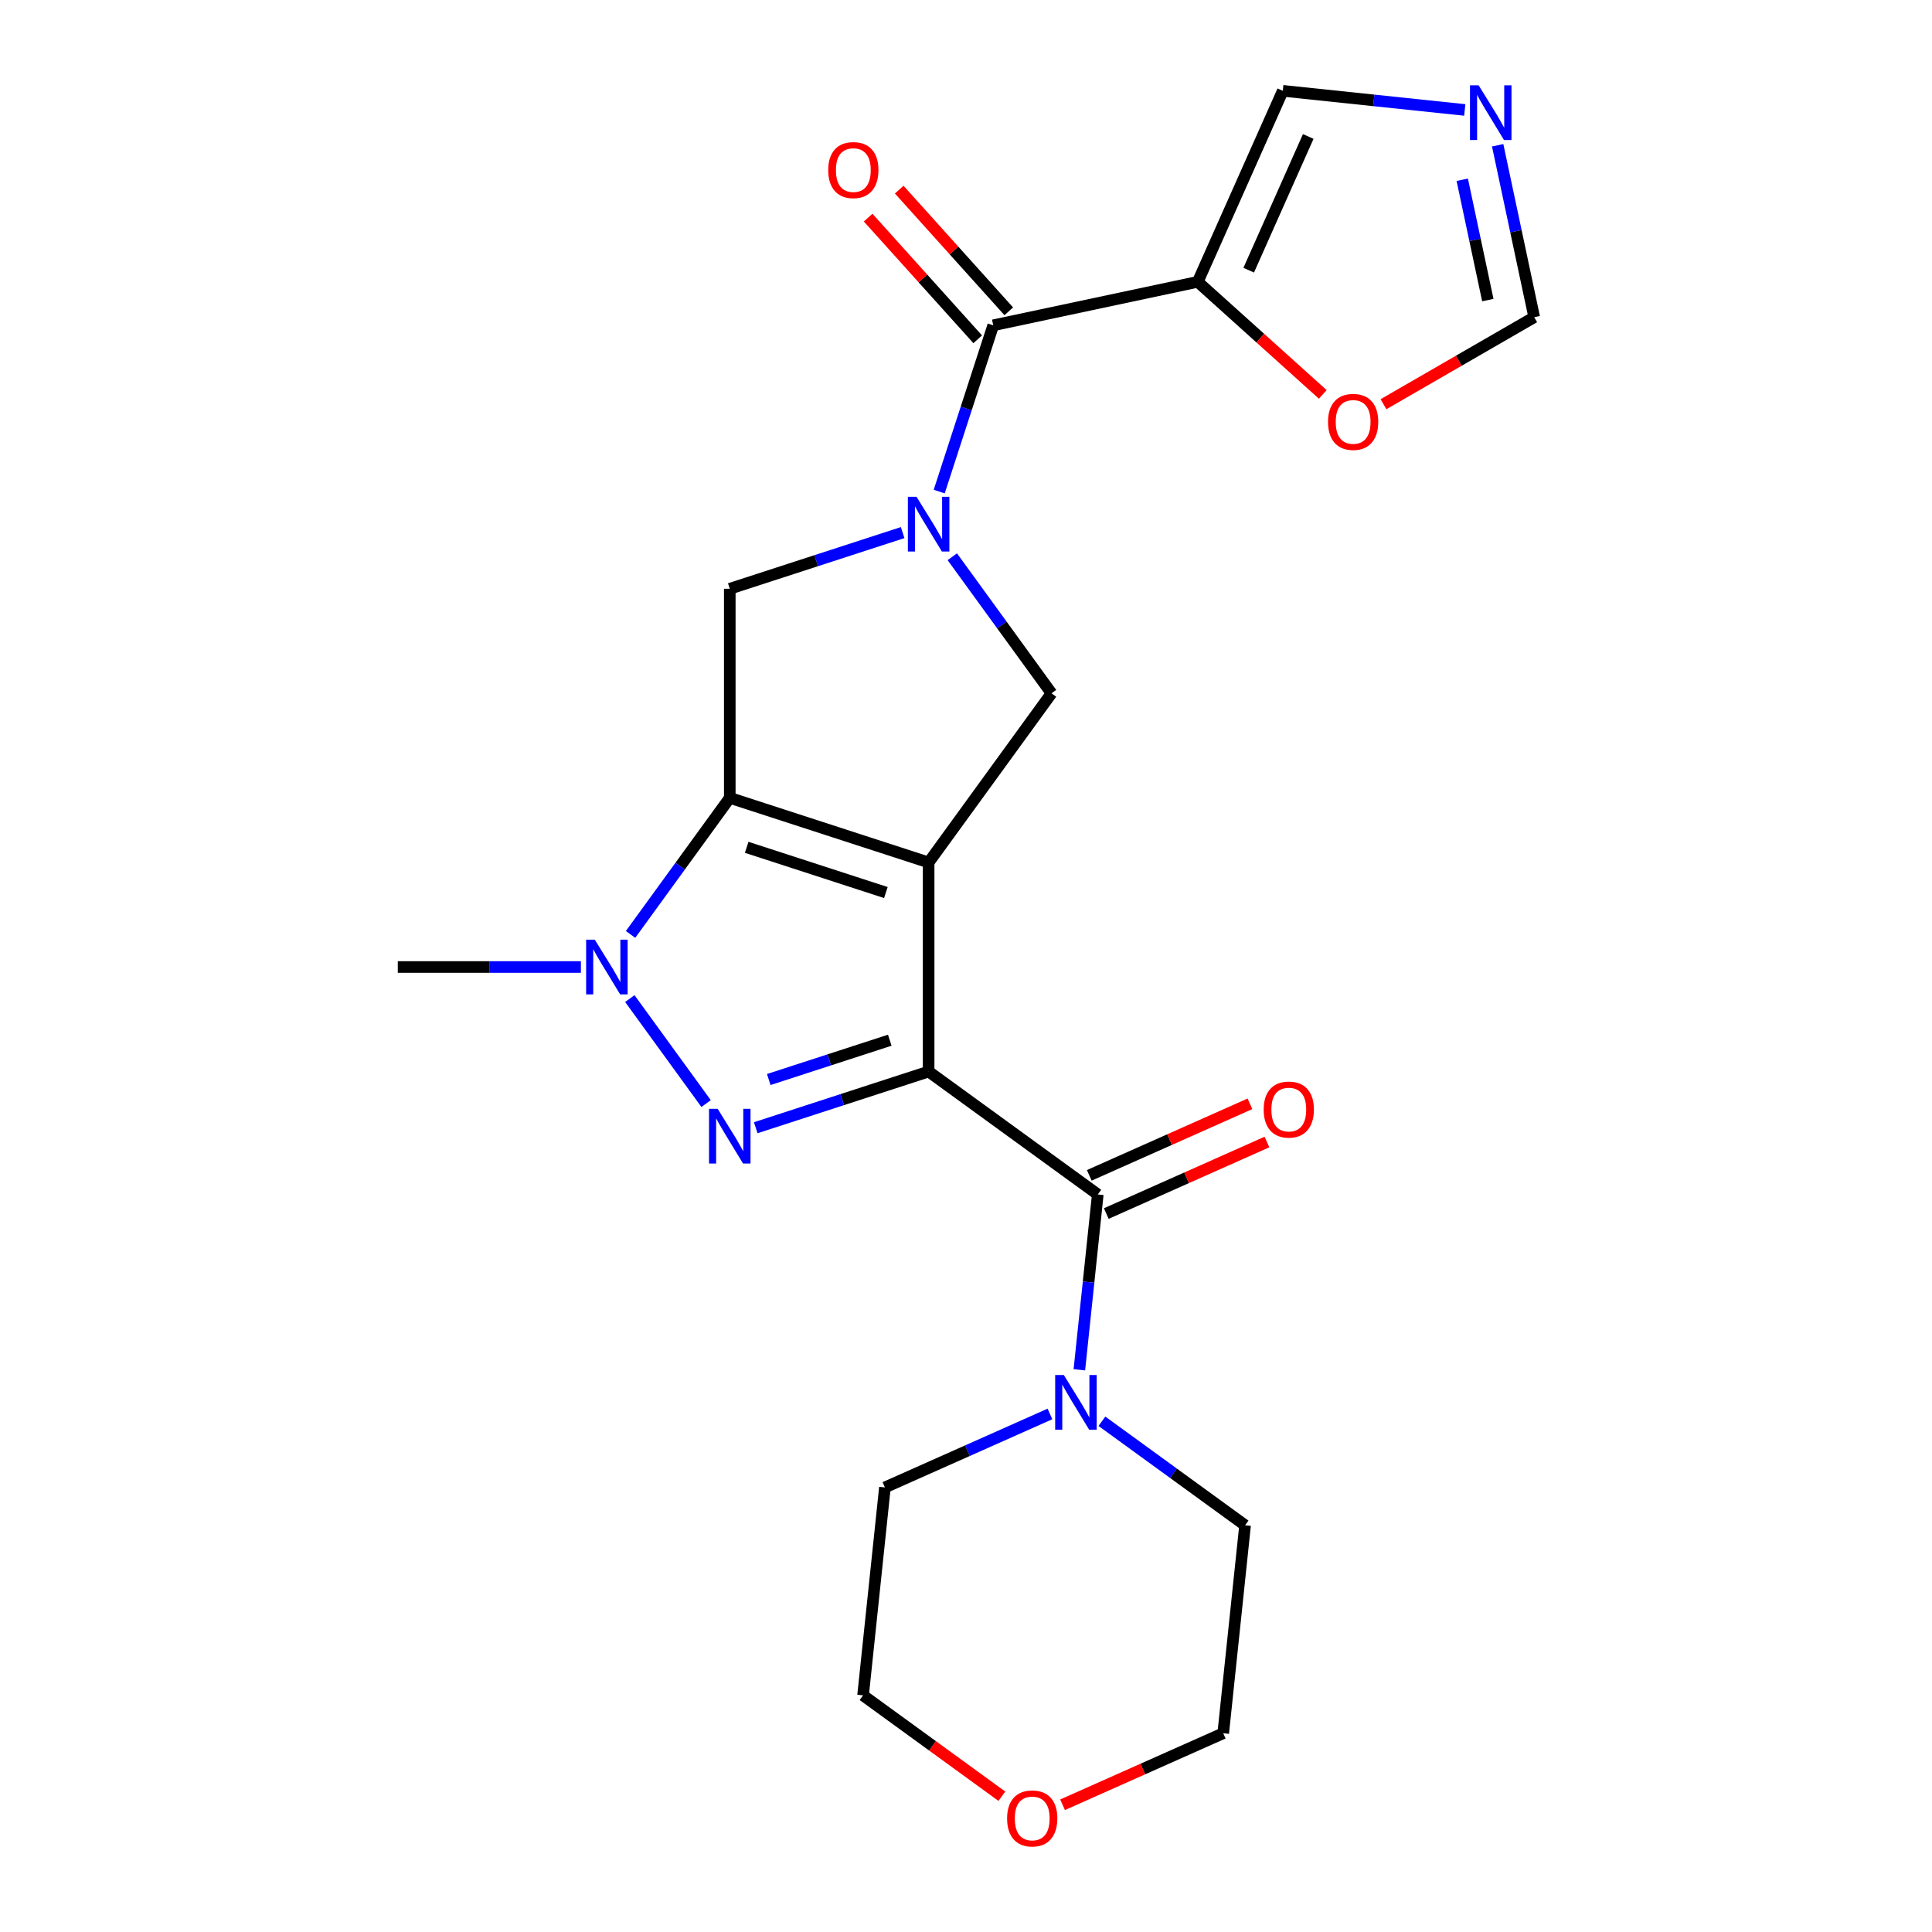 <?xml version='1.0' encoding='iso-8859-1'?>
<svg version='1.1' baseProfile='full'
              xmlns='http://www.w3.org/2000/svg'
                      xmlns:rdkit='http://www.rdkit.org/xml'
                      xmlns:xlink='http://www.w3.org/1999/xlink'
                  xml:space='preserve'
width='1000px' height='1000px' viewBox='0 0 1000 1000'>
<!-- END OF HEADER -->
<rect style='opacity:1.0;fill:#FFFFFF;stroke:none' width='1000' height='1000' x='0' y='0'> </rect>
<path class='bond-0' d='M 480.656,446.41 L 480.656,554.632' style='fill:none;fill-rule:evenodd;stroke:#000000;stroke-width:6px;stroke-linecap:butt;stroke-linejoin:miter;stroke-opacity:1' />
<path class='bond-1' d='M 480.656,446.41 L 377.73,412.967' style='fill:none;fill-rule:evenodd;stroke:#000000;stroke-width:6px;stroke-linecap:butt;stroke-linejoin:miter;stroke-opacity:1' />
<path class='bond-1' d='M 458.528,461.979 L 386.48,438.569' style='fill:none;fill-rule:evenodd;stroke:#000000;stroke-width:6px;stroke-linecap:butt;stroke-linejoin:miter;stroke-opacity:1' />
<path class='bond-7' d='M 480.656,446.41 L 544.267,358.856' style='fill:none;fill-rule:evenodd;stroke:#000000;stroke-width:6px;stroke-linecap:butt;stroke-linejoin:miter;stroke-opacity:1' />
<path class='bond-2' d='M 480.656,554.632 L 435.915,569.169' style='fill:none;fill-rule:evenodd;stroke:#000000;stroke-width:6px;stroke-linecap:butt;stroke-linejoin:miter;stroke-opacity:1' />
<path class='bond-2' d='M 435.915,569.169 L 391.175,583.706' style='fill:none;fill-rule:evenodd;stroke:#0000FF;stroke-width:6px;stroke-linecap:butt;stroke-linejoin:miter;stroke-opacity:1' />
<path class='bond-2' d='M 460.545,538.408 L 429.227,548.584' style='fill:none;fill-rule:evenodd;stroke:#000000;stroke-width:6px;stroke-linecap:butt;stroke-linejoin:miter;stroke-opacity:1' />
<path class='bond-2' d='M 429.227,548.584 L 397.909,558.76' style='fill:none;fill-rule:evenodd;stroke:#0000FF;stroke-width:6px;stroke-linecap:butt;stroke-linejoin:miter;stroke-opacity:1' />
<path class='bond-5' d='M 480.656,554.632 L 568.21,618.244' style='fill:none;fill-rule:evenodd;stroke:#000000;stroke-width:6px;stroke-linecap:butt;stroke-linejoin:miter;stroke-opacity:1' />
<path class='bond-4' d='M 377.73,412.967 L 352.051,448.311' style='fill:none;fill-rule:evenodd;stroke:#000000;stroke-width:6px;stroke-linecap:butt;stroke-linejoin:miter;stroke-opacity:1' />
<path class='bond-4' d='M 352.051,448.311 L 326.372,483.656' style='fill:none;fill-rule:evenodd;stroke:#0000FF;stroke-width:6px;stroke-linecap:butt;stroke-linejoin:miter;stroke-opacity:1' />
<path class='bond-9' d='M 377.73,412.967 L 377.73,304.745' style='fill:none;fill-rule:evenodd;stroke:#000000;stroke-width:6px;stroke-linecap:butt;stroke-linejoin:miter;stroke-opacity:1' />
<path class='bond-24' d='M 365.476,571.21 L 325.993,516.866' style='fill:none;fill-rule:evenodd;stroke:#0000FF;stroke-width:6px;stroke-linecap:butt;stroke-linejoin:miter;stroke-opacity:1' />
<path class='bond-3' d='M 492.909,288.167 L 518.588,323.512' style='fill:none;fill-rule:evenodd;stroke:#0000FF;stroke-width:6px;stroke-linecap:butt;stroke-linejoin:miter;stroke-opacity:1' />
<path class='bond-3' d='M 518.588,323.512 L 544.267,358.856' style='fill:none;fill-rule:evenodd;stroke:#000000;stroke-width:6px;stroke-linecap:butt;stroke-linejoin:miter;stroke-opacity:1' />
<path class='bond-6' d='M 486.136,254.436 L 500.117,211.406' style='fill:none;fill-rule:evenodd;stroke:#0000FF;stroke-width:6px;stroke-linecap:butt;stroke-linejoin:miter;stroke-opacity:1' />
<path class='bond-6' d='M 500.117,211.406 L 514.098,168.376' style='fill:none;fill-rule:evenodd;stroke:#000000;stroke-width:6px;stroke-linecap:butt;stroke-linejoin:miter;stroke-opacity:1' />
<path class='bond-23' d='M 467.21,275.671 L 422.47,290.208' style='fill:none;fill-rule:evenodd;stroke:#0000FF;stroke-width:6px;stroke-linecap:butt;stroke-linejoin:miter;stroke-opacity:1' />
<path class='bond-23' d='M 422.47,290.208 L 377.73,304.745' style='fill:none;fill-rule:evenodd;stroke:#000000;stroke-width:6px;stroke-linecap:butt;stroke-linejoin:miter;stroke-opacity:1' />
<path class='bond-18' d='M 300.672,500.521 L 253.284,500.521' style='fill:none;fill-rule:evenodd;stroke:#0000FF;stroke-width:6px;stroke-linecap:butt;stroke-linejoin:miter;stroke-opacity:1' />
<path class='bond-18' d='M 253.284,500.521 L 205.895,500.521' style='fill:none;fill-rule:evenodd;stroke:#000000;stroke-width:6px;stroke-linecap:butt;stroke-linejoin:miter;stroke-opacity:1' />
<path class='bond-10' d='M 568.21,618.244 L 563.44,663.626' style='fill:none;fill-rule:evenodd;stroke:#000000;stroke-width:6px;stroke-linecap:butt;stroke-linejoin:miter;stroke-opacity:1' />
<path class='bond-10' d='M 563.44,663.626 L 558.67,709.008' style='fill:none;fill-rule:evenodd;stroke:#0000FF;stroke-width:6px;stroke-linecap:butt;stroke-linejoin:miter;stroke-opacity:1' />
<path class='bond-15' d='M 572.611,628.131 L 614.192,609.618' style='fill:none;fill-rule:evenodd;stroke:#000000;stroke-width:6px;stroke-linecap:butt;stroke-linejoin:miter;stroke-opacity:1' />
<path class='bond-15' d='M 614.192,609.618 L 655.772,591.105' style='fill:none;fill-rule:evenodd;stroke:#FF0000;stroke-width:6px;stroke-linecap:butt;stroke-linejoin:miter;stroke-opacity:1' />
<path class='bond-15' d='M 563.808,608.357 L 605.388,589.845' style='fill:none;fill-rule:evenodd;stroke:#000000;stroke-width:6px;stroke-linecap:butt;stroke-linejoin:miter;stroke-opacity:1' />
<path class='bond-15' d='M 605.388,589.845 L 646.968,571.332' style='fill:none;fill-rule:evenodd;stroke:#FF0000;stroke-width:6px;stroke-linecap:butt;stroke-linejoin:miter;stroke-opacity:1' />
<path class='bond-8' d='M 514.098,168.376 L 619.956,145.875' style='fill:none;fill-rule:evenodd;stroke:#000000;stroke-width:6px;stroke-linecap:butt;stroke-linejoin:miter;stroke-opacity:1' />
<path class='bond-16' d='M 522.141,161.135 L 493.786,129.643' style='fill:none;fill-rule:evenodd;stroke:#000000;stroke-width:6px;stroke-linecap:butt;stroke-linejoin:miter;stroke-opacity:1' />
<path class='bond-16' d='M 493.786,129.643 L 465.431,98.152' style='fill:none;fill-rule:evenodd;stroke:#FF0000;stroke-width:6px;stroke-linecap:butt;stroke-linejoin:miter;stroke-opacity:1' />
<path class='bond-16' d='M 506.056,175.618 L 477.701,144.126' style='fill:none;fill-rule:evenodd;stroke:#000000;stroke-width:6px;stroke-linecap:butt;stroke-linejoin:miter;stroke-opacity:1' />
<path class='bond-16' d='M 477.701,144.126 L 449.346,112.635' style='fill:none;fill-rule:evenodd;stroke:#FF0000;stroke-width:6px;stroke-linecap:butt;stroke-linejoin:miter;stroke-opacity:1' />
<path class='bond-12' d='M 619.956,145.875 L 652.316,175.012' style='fill:none;fill-rule:evenodd;stroke:#000000;stroke-width:6px;stroke-linecap:butt;stroke-linejoin:miter;stroke-opacity:1' />
<path class='bond-12' d='M 652.316,175.012 L 684.675,204.149' style='fill:none;fill-rule:evenodd;stroke:#FF0000;stroke-width:6px;stroke-linecap:butt;stroke-linejoin:miter;stroke-opacity:1' />
<path class='bond-13' d='M 619.956,145.875 L 663.974,47.009' style='fill:none;fill-rule:evenodd;stroke:#000000;stroke-width:6px;stroke-linecap:butt;stroke-linejoin:miter;stroke-opacity:1' />
<path class='bond-13' d='M 646.332,139.849 L 677.145,70.642' style='fill:none;fill-rule:evenodd;stroke:#000000;stroke-width:6px;stroke-linecap:butt;stroke-linejoin:miter;stroke-opacity:1' />
<path class='bond-19' d='M 570.343,735.643 L 607.397,762.564' style='fill:none;fill-rule:evenodd;stroke:#0000FF;stroke-width:6px;stroke-linecap:butt;stroke-linejoin:miter;stroke-opacity:1' />
<path class='bond-19' d='M 607.397,762.564 L 644.451,789.486' style='fill:none;fill-rule:evenodd;stroke:#000000;stroke-width:6px;stroke-linecap:butt;stroke-linejoin:miter;stroke-opacity:1' />
<path class='bond-20' d='M 543.452,731.86 L 500.741,750.876' style='fill:none;fill-rule:evenodd;stroke:#0000FF;stroke-width:6px;stroke-linecap:butt;stroke-linejoin:miter;stroke-opacity:1' />
<path class='bond-20' d='M 500.741,750.876 L 458.031,769.892' style='fill:none;fill-rule:evenodd;stroke:#000000;stroke-width:6px;stroke-linecap:butt;stroke-linejoin:miter;stroke-opacity:1' />
<path class='bond-11' d='M 758.158,56.908 L 711.066,51.959' style='fill:none;fill-rule:evenodd;stroke:#0000FF;stroke-width:6px;stroke-linecap:butt;stroke-linejoin:miter;stroke-opacity:1' />
<path class='bond-11' d='M 711.066,51.959 L 663.974,47.009' style='fill:none;fill-rule:evenodd;stroke:#000000;stroke-width:6px;stroke-linecap:butt;stroke-linejoin:miter;stroke-opacity:1' />
<path class='bond-26' d='M 775.189,75.187 L 784.647,119.683' style='fill:none;fill-rule:evenodd;stroke:#0000FF;stroke-width:6px;stroke-linecap:butt;stroke-linejoin:miter;stroke-opacity:1' />
<path class='bond-26' d='M 784.647,119.683 L 794.105,164.179' style='fill:none;fill-rule:evenodd;stroke:#000000;stroke-width:6px;stroke-linecap:butt;stroke-linejoin:miter;stroke-opacity:1' />
<path class='bond-26' d='M 756.855,93.036 L 763.475,124.183' style='fill:none;fill-rule:evenodd;stroke:#0000FF;stroke-width:6px;stroke-linecap:butt;stroke-linejoin:miter;stroke-opacity:1' />
<path class='bond-26' d='M 763.475,124.183 L 770.096,155.33' style='fill:none;fill-rule:evenodd;stroke:#000000;stroke-width:6px;stroke-linecap:butt;stroke-linejoin:miter;stroke-opacity:1' />
<path class='bond-14' d='M 716.087,209.223 L 755.096,186.701' style='fill:none;fill-rule:evenodd;stroke:#FF0000;stroke-width:6px;stroke-linecap:butt;stroke-linejoin:miter;stroke-opacity:1' />
<path class='bond-14' d='M 755.096,186.701 L 794.105,164.179' style='fill:none;fill-rule:evenodd;stroke:#000000;stroke-width:6px;stroke-linecap:butt;stroke-linejoin:miter;stroke-opacity:1' />
<path class='bond-17' d='M 518.567,929.723 L 482.643,903.622' style='fill:none;fill-rule:evenodd;stroke:#FF0000;stroke-width:6px;stroke-linecap:butt;stroke-linejoin:miter;stroke-opacity:1' />
<path class='bond-17' d='M 482.643,903.622 L 446.719,877.522' style='fill:none;fill-rule:evenodd;stroke:#000000;stroke-width:6px;stroke-linecap:butt;stroke-linejoin:miter;stroke-opacity:1' />
<path class='bond-25' d='M 549.978,934.141 L 591.558,915.628' style='fill:none;fill-rule:evenodd;stroke:#FF0000;stroke-width:6px;stroke-linecap:butt;stroke-linejoin:miter;stroke-opacity:1' />
<path class='bond-25' d='M 591.558,915.628 L 633.139,897.115' style='fill:none;fill-rule:evenodd;stroke:#000000;stroke-width:6px;stroke-linecap:butt;stroke-linejoin:miter;stroke-opacity:1' />
<path class='bond-22' d='M 644.451,789.486 L 633.139,897.115' style='fill:none;fill-rule:evenodd;stroke:#000000;stroke-width:6px;stroke-linecap:butt;stroke-linejoin:miter;stroke-opacity:1' />
<path class='bond-21' d='M 458.031,769.892 L 446.719,877.522' style='fill:none;fill-rule:evenodd;stroke:#000000;stroke-width:6px;stroke-linecap:butt;stroke-linejoin:miter;stroke-opacity:1' />
<path  class='atom-3' d='M 371.47 573.915
L 380.75 588.915
Q 381.67 590.395, 383.15 593.075
Q 384.63 595.755, 384.71 595.915
L 384.71 573.915
L 388.47 573.915
L 388.47 602.235
L 384.59 602.235
L 374.63 585.835
Q 373.47 583.915, 372.23 581.715
Q 371.03 579.515, 370.67 578.835
L 370.67 602.235
L 366.99 602.235
L 366.99 573.915
L 371.47 573.915
' fill='#0000FF'/>
<path  class='atom-4' d='M 474.396 257.142
L 483.676 272.142
Q 484.596 273.622, 486.076 276.302
Q 487.556 278.982, 487.636 279.142
L 487.636 257.142
L 491.396 257.142
L 491.396 285.462
L 487.516 285.462
L 477.556 269.062
Q 476.396 267.142, 475.156 264.942
Q 473.956 262.742, 473.596 262.062
L 473.596 285.462
L 469.916 285.462
L 469.916 257.142
L 474.396 257.142
' fill='#0000FF'/>
<path  class='atom-5' d='M 307.858 486.361
L 317.138 501.361
Q 318.058 502.841, 319.538 505.521
Q 321.018 508.201, 321.098 508.361
L 321.098 486.361
L 324.858 486.361
L 324.858 514.681
L 320.978 514.681
L 311.018 498.281
Q 309.858 496.361, 308.618 494.161
Q 307.418 491.961, 307.058 491.281
L 307.058 514.681
L 303.378 514.681
L 303.378 486.361
L 307.858 486.361
' fill='#0000FF'/>
<path  class='atom-11' d='M 550.637 711.714
L 559.917 726.714
Q 560.837 728.194, 562.317 730.874
Q 563.797 733.554, 563.877 733.714
L 563.877 711.714
L 567.637 711.714
L 567.637 740.034
L 563.757 740.034
L 553.797 723.634
Q 552.637 721.714, 551.397 719.514
Q 550.197 717.314, 549.837 716.634
L 549.837 740.034
L 546.157 740.034
L 546.157 711.714
L 550.637 711.714
' fill='#0000FF'/>
<path  class='atom-12' d='M 765.344 44.161
L 774.624 59.161
Q 775.544 60.641, 777.024 63.321
Q 778.504 66.001, 778.584 66.161
L 778.584 44.161
L 782.344 44.161
L 782.344 72.481
L 778.464 72.481
L 768.504 56.081
Q 767.344 54.161, 766.104 51.961
Q 764.904 49.761, 764.544 49.081
L 764.544 72.481
L 760.864 72.481
L 760.864 44.161
L 765.344 44.161
' fill='#0000FF'/>
<path  class='atom-13' d='M 687.381 218.37
Q 687.381 211.57, 690.741 207.77
Q 694.101 203.97, 700.381 203.97
Q 706.661 203.97, 710.021 207.77
Q 713.381 211.57, 713.381 218.37
Q 713.381 225.25, 709.981 229.17
Q 706.581 233.05, 700.381 233.05
Q 694.141 233.05, 690.741 229.17
Q 687.381 225.29, 687.381 218.37
M 700.381 229.85
Q 704.701 229.85, 707.021 226.97
Q 709.381 224.05, 709.381 218.37
Q 709.381 212.81, 707.021 210.01
Q 704.701 207.17, 700.381 207.17
Q 696.061 207.17, 693.701 209.97
Q 691.381 212.77, 691.381 218.37
Q 691.381 224.09, 693.701 226.97
Q 696.061 229.85, 700.381 229.85
' fill='#FF0000'/>
<path  class='atom-16' d='M 654.076 574.306
Q 654.076 567.506, 657.436 563.706
Q 660.796 559.906, 667.076 559.906
Q 673.356 559.906, 676.716 563.706
Q 680.076 567.506, 680.076 574.306
Q 680.076 581.186, 676.676 585.106
Q 673.276 588.986, 667.076 588.986
Q 660.836 588.986, 657.436 585.106
Q 654.076 581.226, 654.076 574.306
M 667.076 585.786
Q 671.396 585.786, 673.716 582.906
Q 676.076 579.986, 676.076 574.306
Q 676.076 568.746, 673.716 565.946
Q 671.396 563.106, 667.076 563.106
Q 662.756 563.106, 660.396 565.906
Q 658.076 568.706, 658.076 574.306
Q 658.076 580.026, 660.396 582.906
Q 662.756 585.786, 667.076 585.786
' fill='#FF0000'/>
<path  class='atom-17' d='M 428.683 88.031
Q 428.683 81.231, 432.043 77.431
Q 435.403 73.631, 441.683 73.631
Q 447.963 73.631, 451.323 77.431
Q 454.683 81.231, 454.683 88.031
Q 454.683 94.911, 451.283 98.831
Q 447.883 102.711, 441.683 102.711
Q 435.443 102.711, 432.043 98.831
Q 428.683 94.951, 428.683 88.031
M 441.683 99.511
Q 446.003 99.511, 448.323 96.631
Q 450.683 93.711, 450.683 88.031
Q 450.683 82.471, 448.323 79.671
Q 446.003 76.831, 441.683 76.831
Q 437.363 76.831, 435.003 79.631
Q 432.683 82.431, 432.683 88.031
Q 432.683 93.751, 435.003 96.631
Q 437.363 99.511, 441.683 99.511
' fill='#FF0000'/>
<path  class='atom-18' d='M 521.272 941.213
Q 521.272 934.413, 524.632 930.613
Q 527.992 926.813, 534.272 926.813
Q 540.552 926.813, 543.912 930.613
Q 547.272 934.413, 547.272 941.213
Q 547.272 948.093, 543.872 952.013
Q 540.472 955.893, 534.272 955.893
Q 528.032 955.893, 524.632 952.013
Q 521.272 948.133, 521.272 941.213
M 534.272 952.693
Q 538.592 952.693, 540.912 949.813
Q 543.272 946.893, 543.272 941.213
Q 543.272 935.653, 540.912 932.853
Q 538.592 930.013, 534.272 930.013
Q 529.952 930.013, 527.592 932.813
Q 525.272 935.613, 525.272 941.213
Q 525.272 946.933, 527.592 949.813
Q 529.952 952.693, 534.272 952.693
' fill='#FF0000'/>
</svg>
